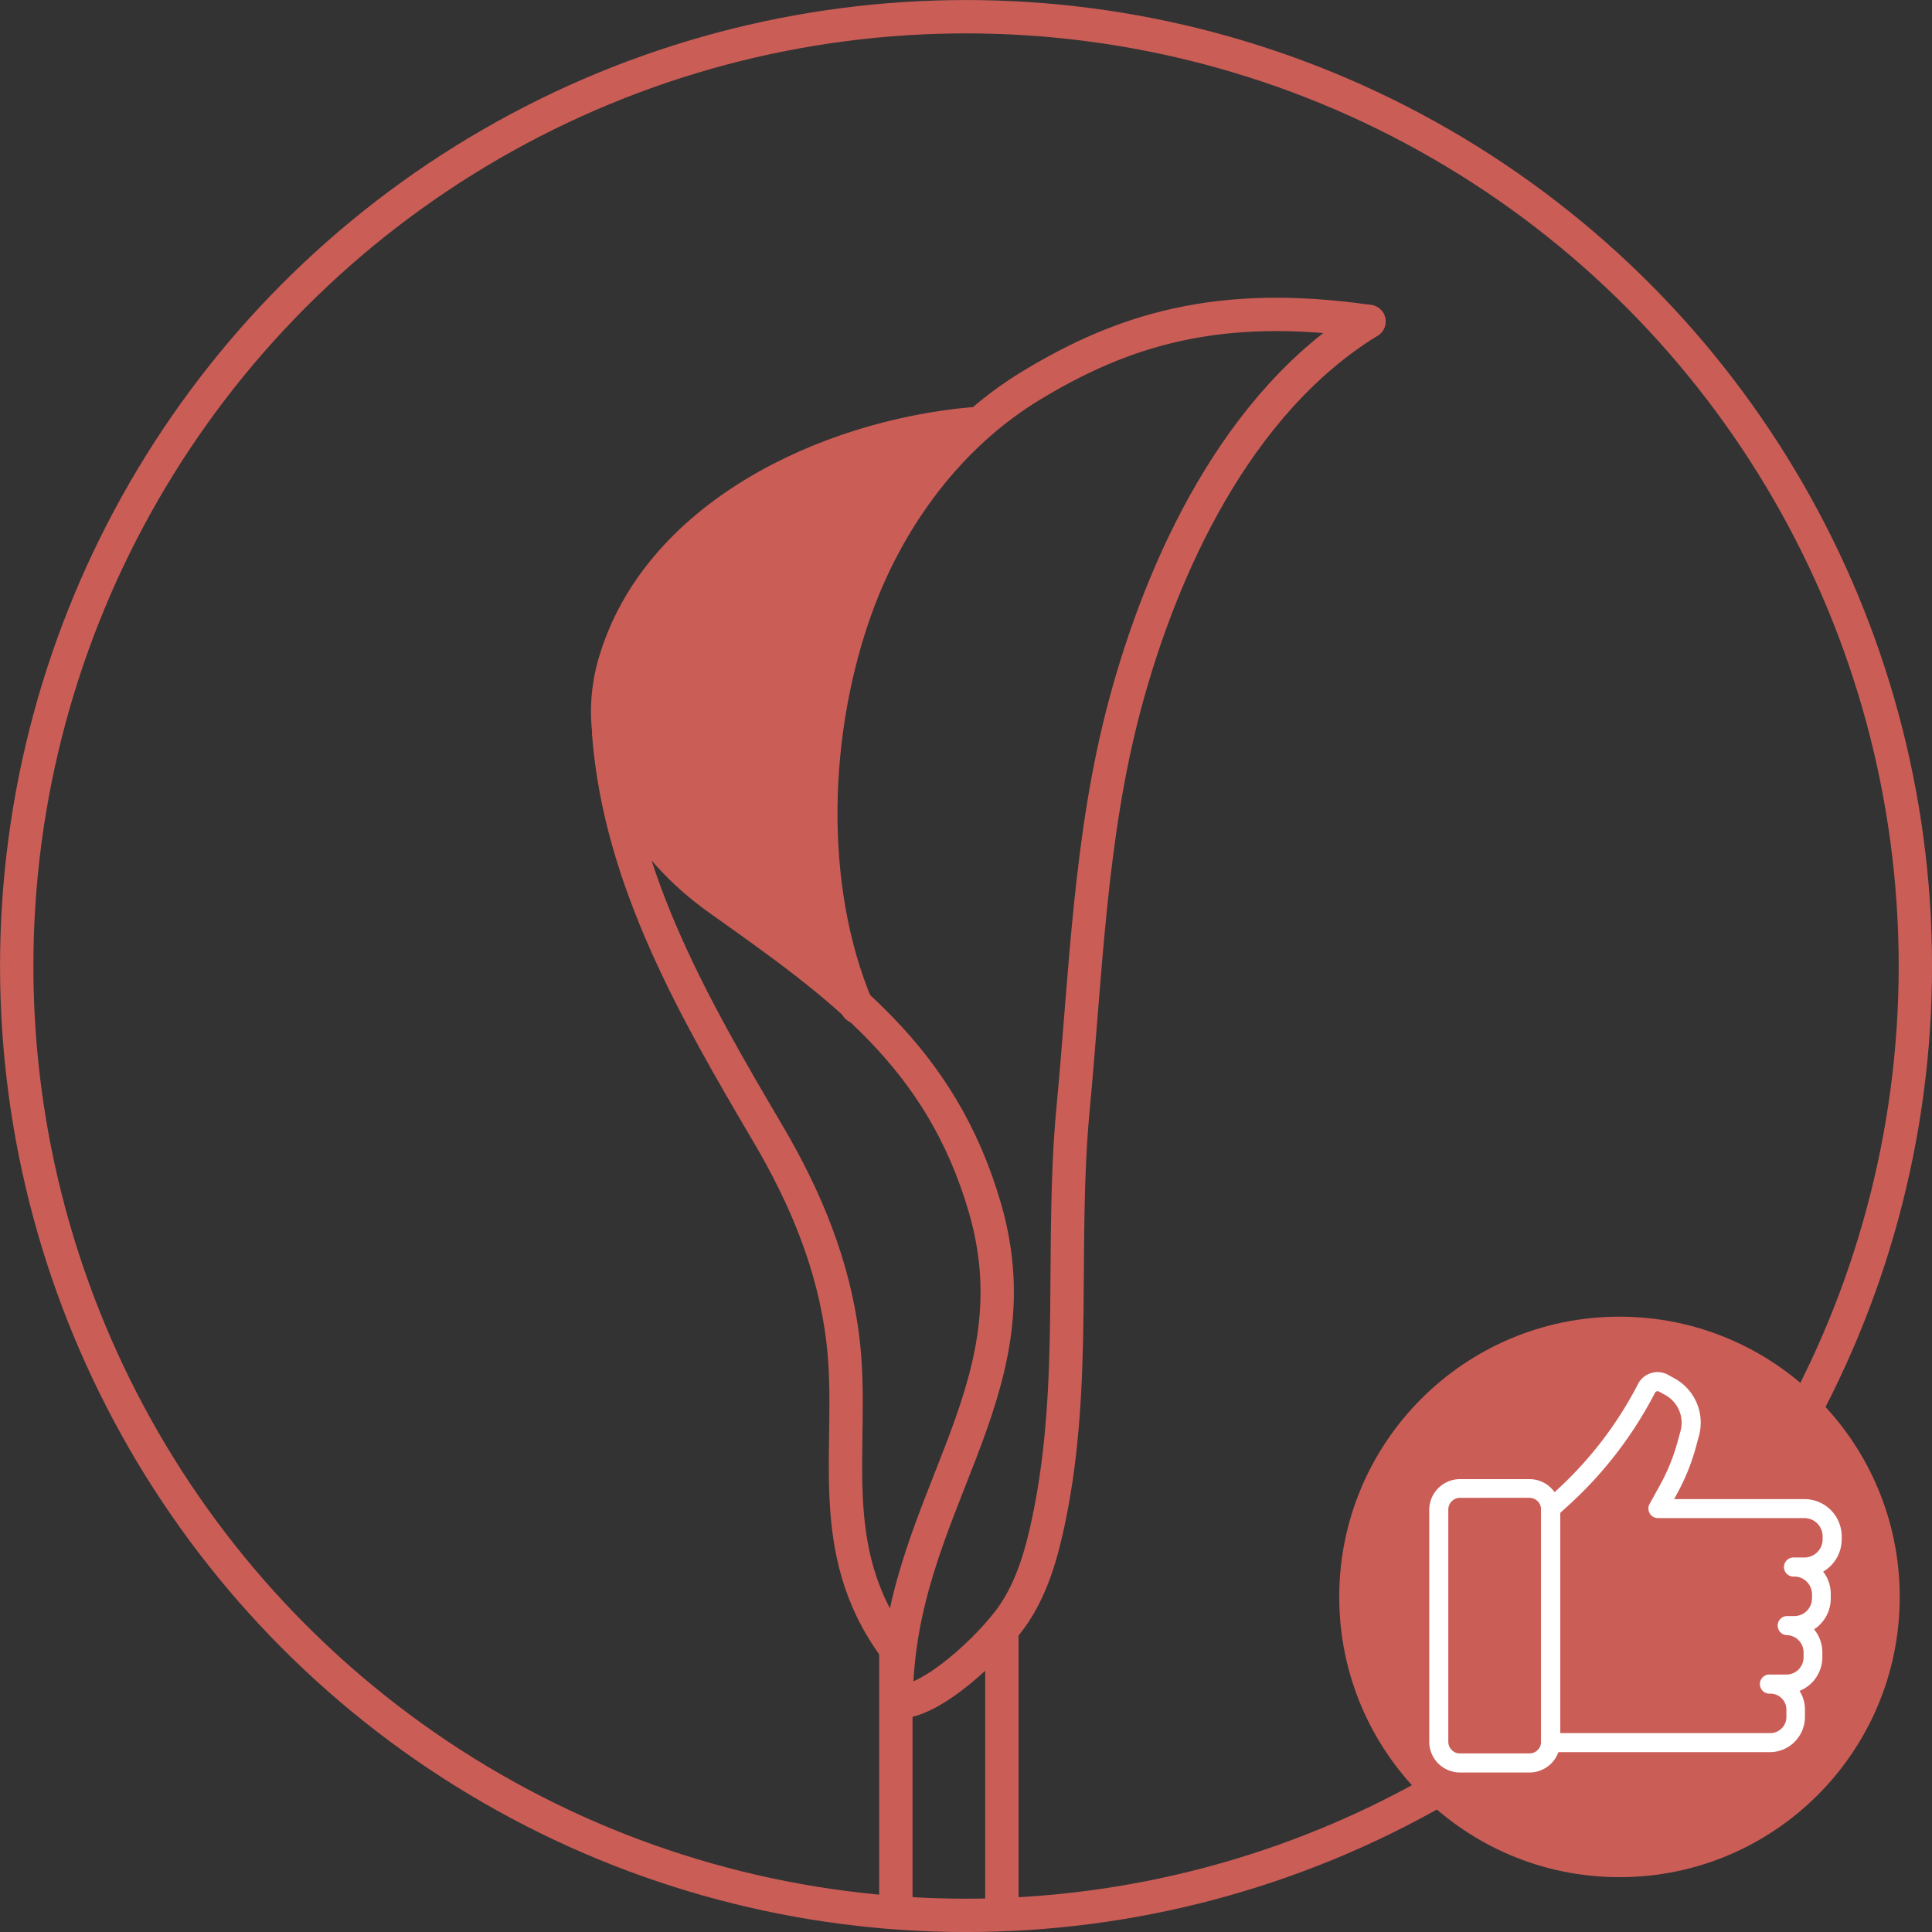 <svg id="圖層_1" data-name="圖層 1" xmlns="http://www.w3.org/2000/svg" xmlns:xlink="http://www.w3.org/1999/xlink" viewBox="0 0 254.39 254.39"><rect x="0" y="0" width="254.39" height="254.39" fill="#333333" stroke="none"/><defs><style>.cls-1,.cls-2{fill:none;}.cls-2{stroke:#cb5d57;stroke-linecap:round;stroke-linejoin:round;stroke-width:4.39px;}.cls-3{clip-path:url(#clip-path);}.cls-4{fill:#cb5d57;}.cls-5{fill:#fff;}</style><clipPath id="clip-path"><circle class="cls-1" cx="127.2" cy="127.2" r="125"/></clipPath></defs><circle class="cls-2" cx="127.2" cy="127.2" r="125"/><g class="cls-3"><path class="cls-2" d="M180.25,42.33c-19.71-2.84-32.29,1.06-44.42,8.4-10.78,6.52-18.67,17.21-23,29-5.92,16.18-6.74,36.86,0,52.84"/><path class="cls-2" d="M180.25,42.33C162.85,53,153,74.58,148.14,92.72c-4.65,17.33-5.16,35.47-6.85,53.32s.57,35.92-3.16,53.91c-.95,4.57-2.23,9.19-4.94,13S122.62,224.36,118,224.12"/><path class="cls-2" d="M128,55.81c-19.3,1.74-41.56,12.25-47.11,31.63-3.56,12.47,4.2,24.2,13.83,31,15.91,11.3,29.2,20.62,35,40.72,7.05,24.54-11.71,39.18-11.71,64.92"/><path class="cls-2" d="M80.15,96.65c1.49,19.21,11.37,36.33,20.93,52.56,5,8.47,8.73,17.41,9.91,27.23,1.66,13.89-2.88,27.49,7,40.72"/><polyline class="cls-2" points="117.96 217.16 117.96 276.81 131.92 276.81 131.92 214.56"/><polygon class="cls-4" points="125.61 57.34 109.49 60.06 93.39 69.13 81.52 85.05 80.22 99.53 87.28 111.69 110.22 128.23 108.42 113.88 109.29 93.31 116.54 71.5 125.61 57.34"/></g><circle class="cls-4" cx="213.24" cy="210.27" r="36.9"/><path class="cls-5" d="M201.38,233.39h-9.14a4.06,4.06,0,0,1-4.05-4V198.76a4.06,4.06,0,0,1,4.05-4h9.14a4.06,4.06,0,0,1,4.06,4v30.58A4.06,4.06,0,0,1,201.38,233.39Zm-9.14-36.17a1.54,1.54,0,0,0-1.54,1.54v30.58a1.54,1.54,0,0,0,1.54,1.54h9.14a1.54,1.54,0,0,0,1.54-1.54V198.76a1.54,1.54,0,0,0-1.54-1.54Z"/><path class="cls-5" d="M233.1,230.71H204.18a1.26,1.26,0,0,1-1.26-1.25V198.65a1.26,1.26,0,0,1,.41-.93l1.52-1.39a49.9,49.9,0,0,0,10.84-14.11,2.87,2.87,0,0,1,1.73-1.43,2.82,2.82,0,0,1,2.22.24l.87.48a6.64,6.64,0,0,1,3.19,7.57l-.38,1.4a28.32,28.32,0,0,1-2.53,6.26l-.36.65h17.16a4.91,4.91,0,0,1,4.91,4.91v.39a4.93,4.93,0,0,1-2.44,4.25,4.8,4.8,0,0,1,1,3v.54a4.86,4.86,0,0,1-2.2,4.06,4.74,4.74,0,0,1,1.09,3v.68a4.77,4.77,0,0,1-3,4.42,4.6,4.6,0,0,1,.71,2.47v1A4.64,4.64,0,0,1,233.1,230.71Zm-27.66-2.51H233.1a2.12,2.12,0,0,0,2.12-2.12v-1A2.12,2.12,0,0,0,233.1,223a1.26,1.26,0,1,1,0-2.51h2.12a2.26,2.26,0,0,0,2.26-2.26v-.68a2.26,2.26,0,0,0-2.26-2.25,1.26,1.26,0,0,1,0-2.51h1.05a2.33,2.33,0,0,0,2.32-2.33v-.54a2.33,2.33,0,0,0-2.32-2.33,1.26,1.26,0,1,1,0-2.51h1.32a2.4,2.4,0,0,0,2.4-2.4v-.39a2.41,2.41,0,0,0-2.4-2.4H218.3a1.26,1.26,0,0,1-1.1-1.86l1.39-2.51a26,26,0,0,0,2.31-5.71l.38-1.39a4.17,4.17,0,0,0-2-4.73l-.87-.48a.36.36,0,0,0-.28,0,.35.35,0,0,0-.22.19,52.65,52.65,0,0,1-11.38,14.81l-1.1,1Z"/></svg>